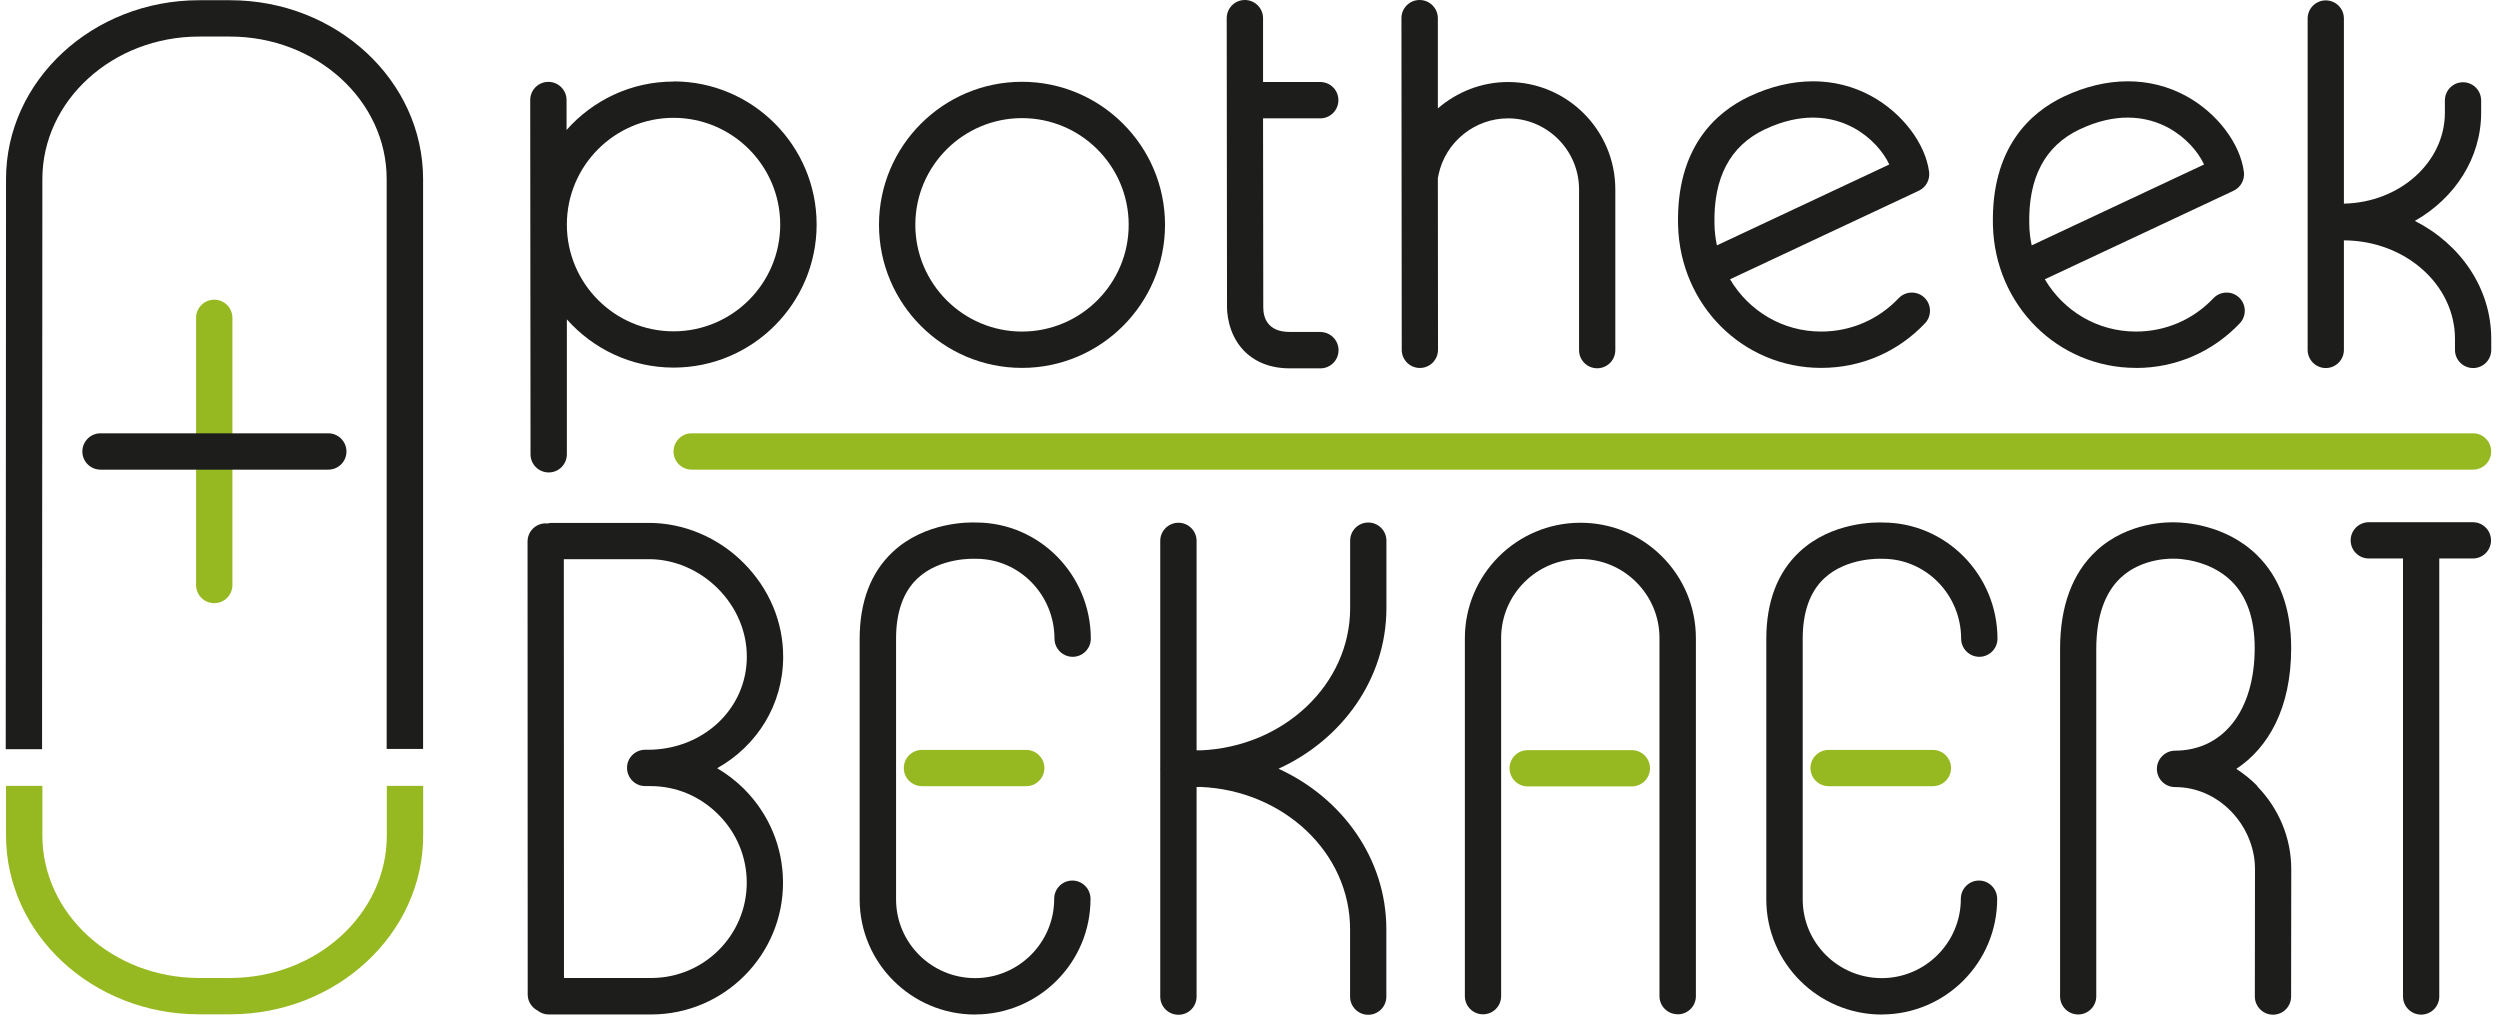 <svg xmlns="http://www.w3.org/2000/svg" viewBox="0.0 0.0 328.0 134.0" width="300" height="122"><path d="M325.2,61.9H90.41c-1.32,0-2.39-1.07-2.39-2.39s1.07-2.4,2.39-2.4h234.79c1.32,0,2.39,1.07,2.39,2.4s-1.07,2.39-2.39,2.39Z" fill="#96b821" /><path d="M27.48,79.5c-1.32,0-2.39-1.07-2.39-2.39v-35.21c0-1.32,1.07-2.4,2.39-2.4s2.4,1.07,2.4,2.4v35.21c0,1.32-1.07,2.39-2.4,2.39Z" fill="#96b821" /><path d="M42.51,61.9H12.49c-1.32,0-2.39-1.07-2.39-2.39s1.07-2.4,2.39-2.4h30.02c1.32,0,2.4,1.07,2.4,2.4s-1.07,2.39-2.4,2.39Z" fill="#1d1d1b" /><path d="M4.79,98.75H0S.04,23.61.04,23.61C.04,10.61,11.46.03,25.49.03h4.08C43.59.03,55.01,10.61,55.01,23.61v75.1s-4.8,0-4.8,0V23.61c.01-10.36-9.26-18.79-20.65-18.79h-4.08C14.1,4.82,4.83,13.25,4.83,23.61l-.04,75.14Z" fill="#1d1d1b" /><path d="M29.56,133.69h-4.08C11.46,133.69.04,123.12.04,110.11v-6.53h4.79v6.53c0,10.36,9.27,18.79,20.66,18.79h4.08c11.39,0,20.66-8.43,20.66-18.79v-6.53s4.79,0,4.79,0v6.53c0,13-11.42,23.58-25.45,23.58Z" fill="#96b821" /><path d="M93.78,101.25c5.22-2.93,8.67-8.33,8.69-14.64.02-4.63-1.84-9.04-5.23-12.43-3.34-3.35-7.88-5.26-12.44-5.26-.01,0-.03,0-.04,0h-12.79s0,0,0,0c-.2,0-.39.03-.58.08-.07,0-.15-.02-.22-.02h0c-1.32,0-2.39,1.07-2.39,2.4l.02,59.7c0,.92.53,1.71,1.29,2.11.41.32.91.52,1.47.52h13.57c9.57-.03,17.35-7.84,17.32-17.41-.01-4.64-1.84-9.02-5.16-12.34-1.07-1.06-2.25-1.96-3.51-2.7ZM85.12,128.9h-11.54s-.02-55.2-.02-55.2h11.2s.02,0,.03,0c3.31,0,6.61,1.41,9.06,3.86,2.48,2.48,3.84,5.69,3.83,9.03-.02,6.83-5.72,12.19-12.97,12.23h-.42s0,0-.01,0c-1.32,0-2.39,1.06-2.39,2.38,0,1.32,1.06,2.4,2.38,2.41h.41s.01,0,.02,0h0s.02,0,.03,0h.23s.02,0,.03,0c3.35,0,6.51,1.32,8.92,3.73,2.42,2.41,3.75,5.59,3.76,8.96.02,6.93-5.61,12.58-12.54,12.6Z" fill="#1d1d1b" /><path d="M181.98,80.15v-8.89c0-1.32-1.07-2.39-2.39-2.39s-2.39,1.07-2.39,2.39v8.89c0,10.07-8.75,18.29-19.7,18.75-.18,0-.36,0-.54-.01v-27.6c0-1.32-1.07-2.39-2.39-2.39s-2.4,1.07-2.4,2.39v29.87s-.01.07-.01.11,0,.07.01.11v29.98c0,1.32,1.07,2.39,2.4,2.39s2.39-1.07,2.39-2.39v-27.63c.18,0,.36,0,.54-.01,10.94.47,19.69,8.68,19.69,18.75v8.89c0,1.32,1.07,2.39,2.39,2.39s2.39-1.07,2.39-2.39v-8.89c0-9.27-5.8-17.3-14.21-21.15,8.42-3.85,14.22-11.89,14.22-21.16Z" fill="#1d1d1b" /><path d="M214.33,103.65h-13.73c-1.32,0-2.39-1.07-2.39-2.39s1.07-2.39,2.39-2.39h13.73c1.32,0,2.39,1.07,2.39,2.39s-1.07,2.39-2.39,2.39Z" fill="#96b821" /><path d="M220.36,133.68c-1.32,0-2.39-1.07-2.39-2.39v-47.2c0-2.79-1.1-5.4-3.07-7.37-1.97-1.96-4.58-3.04-7.36-3.04h-.03c-5.76.01-10.43,4.71-10.41,10.47v47.15c0,1.32-1.07,2.39-2.39,2.39s-2.39-1.07-2.39-2.39v-47.14c-.02-8.39,6.79-15.24,15.19-15.26,4.09-.01,7.9,1.56,10.78,4.43,2.88,2.87,4.47,6.69,4.48,10.76v47.21c0,1.32-1.07,2.39-2.39,2.39Z" fill="#1d1d1b" /><path d="M296.8,103.62c-.86-.88-1.8-1.63-2.8-2.28,4.17-2.75,7.23-7.94,7.23-15.91,0-5.2-1.51-9.33-4.5-12.26-4.19-4.12-9.82-4.31-10.69-4.32-.87-.04-6.31-.13-10.5,3.76-3.16,2.94-4.77,7.29-4.77,12.92v45.78c-.01,1.32,1.06,2.4,2.38,2.4h0c1.32,0,2.39-1.07,2.39-2.39v-45.78c.01-4.23,1.09-7.38,3.21-9.38,2.91-2.74,7-2.52,7.03-2.52h.11s.11,0,.11,0h0c.16,0,4.4.05,7.35,2.95,2.04,2,3.07,4.98,3.07,8.84,0,8.19-4.11,13.49-10.48,13.51-.66,0-1.27.27-1.7.71-.44.43-.71,1.04-.71,1.7,0,1.32,1.07,2.39,2.39,2.39h.03c2.74,0,5.36,1.14,7.37,3.21,1.99,2.05,3.14,4.82,3.14,7.6l-.02,16.79c0,1.32,1.07,2.4,2.39,2.4h0c1.32,0,2.39-1.07,2.39-2.39l.02-16.8c0-4.07-1.61-7.96-4.5-10.93Z" fill="#1d1d1b" /><path d="M127.77,133.72c-8.37,0-15.2-6.79-15.22-15.15v-34.33c0-4.92,1.47-8.79,4.37-11.5,4.28-4.01,10.16-3.91,11.01-3.87,8.31.02,15.07,6.87,15.09,15.3,0,1.32-1.07,2.4-2.39,2.4h0c-1.32,0-2.39-1.07-2.4-2.39-.01-5.81-4.65-10.53-10.33-10.53h-.11s-.08,0-.08,0c-.03,0-4.56-.22-7.55,2.6-1.87,1.77-2.82,4.45-2.81,7.98v34.32c0,5.72,4.68,10.37,10.41,10.37h.02c5.75-.01,10.43-4.71,10.41-10.46,0-1.32,1.07-2.4,2.39-2.4h0c1.32,0,2.39,1.07,2.4,2.39.02,8.4-6.79,15.24-15.19,15.26-.01,0-.02,0-.04,0Z" fill="#1d1d1b" /><path d="M134.5,103.62h-13.73c-1.32,0-2.4-1.07-2.4-2.39s1.07-2.39,2.4-2.39h13.73c1.32,0,2.4,1.07,2.4,2.39s-1.07,2.39-2.4,2.39Z" fill="#96b821" /><path d="M247.27,133.72c-8.38,0-15.2-6.79-15.22-15.15v-34.33c0-4.92,1.47-8.79,4.37-11.5,4.28-4.01,10.16-3.91,11.01-3.87,8.31.02,15.07,6.87,15.09,15.3,0,1.32-1.07,2.4-2.39,2.4h0c-1.32,0-2.39-1.07-2.4-2.39-.01-5.81-4.65-10.53-10.33-10.53h-.11s-.08,0-.08,0c-.03,0-4.56-.22-7.55,2.6-1.87,1.77-2.82,4.45-2.81,7.98v34.32c0,5.72,4.68,10.37,10.41,10.37h.02c5.75-.01,10.42-4.71,10.41-10.46,0-1.32,1.07-2.4,2.39-2.4h0c1.32,0,2.39,1.07,2.4,2.39.02,8.4-6.79,15.24-15.19,15.26-.01,0-.02,0-.04,0Z" fill="#1d1d1b" /><path d="M254,103.62h-13.73c-1.32,0-2.4-1.07-2.4-2.39s1.07-2.39,2.4-2.39h13.73c1.32,0,2.4,1.07,2.4,2.39s-1.07,2.39-2.4,2.39Z" fill="#96b821" /><path d="M325.19,68.83h-13.73c-1.32,0-2.39,1.07-2.39,2.39s1.07,2.39,2.39,2.39h4.51v57.73c0,1.32,1.07,2.39,2.39,2.39s2.39-1.07,2.39-2.39v-57.73h4.43c1.32,0,2.39-1.07,2.39-2.39s-1.07-2.39-2.39-2.39Z" fill="#1d1d1b" /><path d="M88.02,10.75c-5.61,0-10.65,2.48-14.1,6.38v-3.95c0-1.32-1.08-2.39-2.4-2.39h0c-1.32,0-2.39,1.07-2.39,2.4l.04,46.69c0,1.32,1.07,2.39,2.4,2.39h0c1.32,0,2.39-1.07,2.39-2.4v-17.78c3.44,3.89,8.47,6.36,14.07,6.36,10.4,0,18.85-8.46,18.85-18.86s-8.46-18.86-18.85-18.86ZM88.02,43.67c-7.76,0-14.06-6.31-14.06-14.07s6.31-14.07,14.06-14.07,14.06,6.31,14.06,14.07-6.31,14.07-14.06,14.07Z" fill="#1d1d1b" /><path d="M133.95,48.49c-10.4,0-18.85-8.46-18.85-18.86s8.46-18.85,18.85-18.85,18.85,8.46,18.85,18.85-8.46,18.86-18.85,18.86ZM133.95,15.57c-7.76,0-14.06,6.31-14.06,14.06s6.31,14.07,14.06,14.07,14.06-6.31,14.06-14.07-6.31-14.06-14.06-14.06Z" fill="#1d1d1b" /><path d="M173.27,43.75h-4.04c-3.02,0-3.48-2.01-3.48-3.23l-.03-24.92h7.54c1.32,0,2.39-1.07,2.39-2.4s-1.07-2.39-2.39-2.39h-7.54V2.39c0-1.32-1.08-2.39-2.4-2.39h0c-1.32,0-2.39,1.07-2.39,2.4l.04,38.07c0,.35,0,3.47,2.26,5.79,1.02,1.04,2.89,2.29,6.01,2.29h4.04c1.32,0,2.39-1.07,2.39-2.39s-1.07-2.4-2.39-2.4Z" fill="#1d1d1b" /><path d="M198.01,10.81c-3.49,0-6.74,1.31-9.25,3.48V2.39c-.01-1.32-1.08-2.39-2.41-2.39h0c-1.32,0-2.39,1.07-2.39,2.4l.04,43.71c0,1.32,1.07,2.39,2.39,2.39h0c1.32,0,2.39-1.07,2.39-2.4l-.02-22.65s.01-.04.02-.06c.02-.13.05-.27.08-.41.92-4.27,4.76-7.38,9.15-7.38,5.16,0,9.36,4.2,9.36,9.36v21.19c0,1.32,1.07,2.39,2.39,2.39s2.39-1.07,2.39-2.39v-21.19c0-7.8-6.34-14.15-14.14-14.15Z" fill="#1d1d1b" /><path d="M239.28,48.49c-10.31,0-18.59-8.26-18.86-18.8-.25-10.25,4.96-14.88,9.37-16.97,5.61-2.65,11.33-2.67,16.1-.06,4.07,2.22,7.13,6.24,7.62,10,.13,1.03-.41,2.03-1.36,2.48l-24.88,11.67c2.47,4.16,6.9,6.89,12.01,6.89,3.9,0,7.52-1.56,10.21-4.39.91-.96,2.43-1,3.39-.09.96.91,1,2.43.09,3.39-3.6,3.8-8.46,5.88-13.69,5.88ZM238.2,15.5c-1.83,0-3.96.42-6.36,1.56-4.55,2.15-6.78,6.36-6.62,12.52.02.95.13,1.87.32,2.76l22.72-10.66c-.78-1.67-2.41-3.58-4.66-4.81-1.33-.73-3.14-1.37-5.4-1.37Z" fill="#1d1d1b" /><path d="M280.77,48.49c-10.31,0-18.59-8.26-18.85-18.8-.25-10.24,4.95-14.88,9.36-16.97,5.61-2.65,11.33-2.67,16.11-.06,4.07,2.22,7.12,6.24,7.61,10,.13,1.03-.41,2.03-1.36,2.48l-24.88,11.67c2.46,4.16,6.9,6.89,12.01,6.89,3.9,0,7.53-1.56,10.21-4.39.91-.96,2.43-1,3.39-.09.96.91,1,2.43.09,3.39-3.6,3.79-8.46,5.89-13.69,5.89ZM279.69,15.5c-1.83,0-3.96.42-6.36,1.56-4.54,2.15-6.77,6.36-6.62,12.52.02.95.13,1.87.32,2.76l22.72-10.66c-.78-1.67-2.41-3.58-4.66-4.81-1.33-.73-3.14-1.37-5.4-1.37Z" fill="#1d1d1b" /><path d="M317.54,29.11c5.23-2.97,8.73-8.24,8.73-14.26v-1.61c0-1.32-1.07-2.4-2.39-2.4s-2.39,1.07-2.39,2.4v1.61c0,6.53-5.94,11.84-13.31,11.99V2.44c0-1.32-1.07-2.39-2.39-2.39s-2.39,1.07-2.39,2.39v43.67c0,1.32,1.07,2.4,2.39,2.4s2.39-1.07,2.39-2.4v-14.43c8.08.03,14.64,5.84,14.64,12.98v1.46c0,1.32,1.07,2.39,2.39,2.39s2.39-1.07,2.39-2.39v-1.46c0-6.68-4.07-12.5-10.06-15.54Z" fill="#1d1d1b" /></svg>